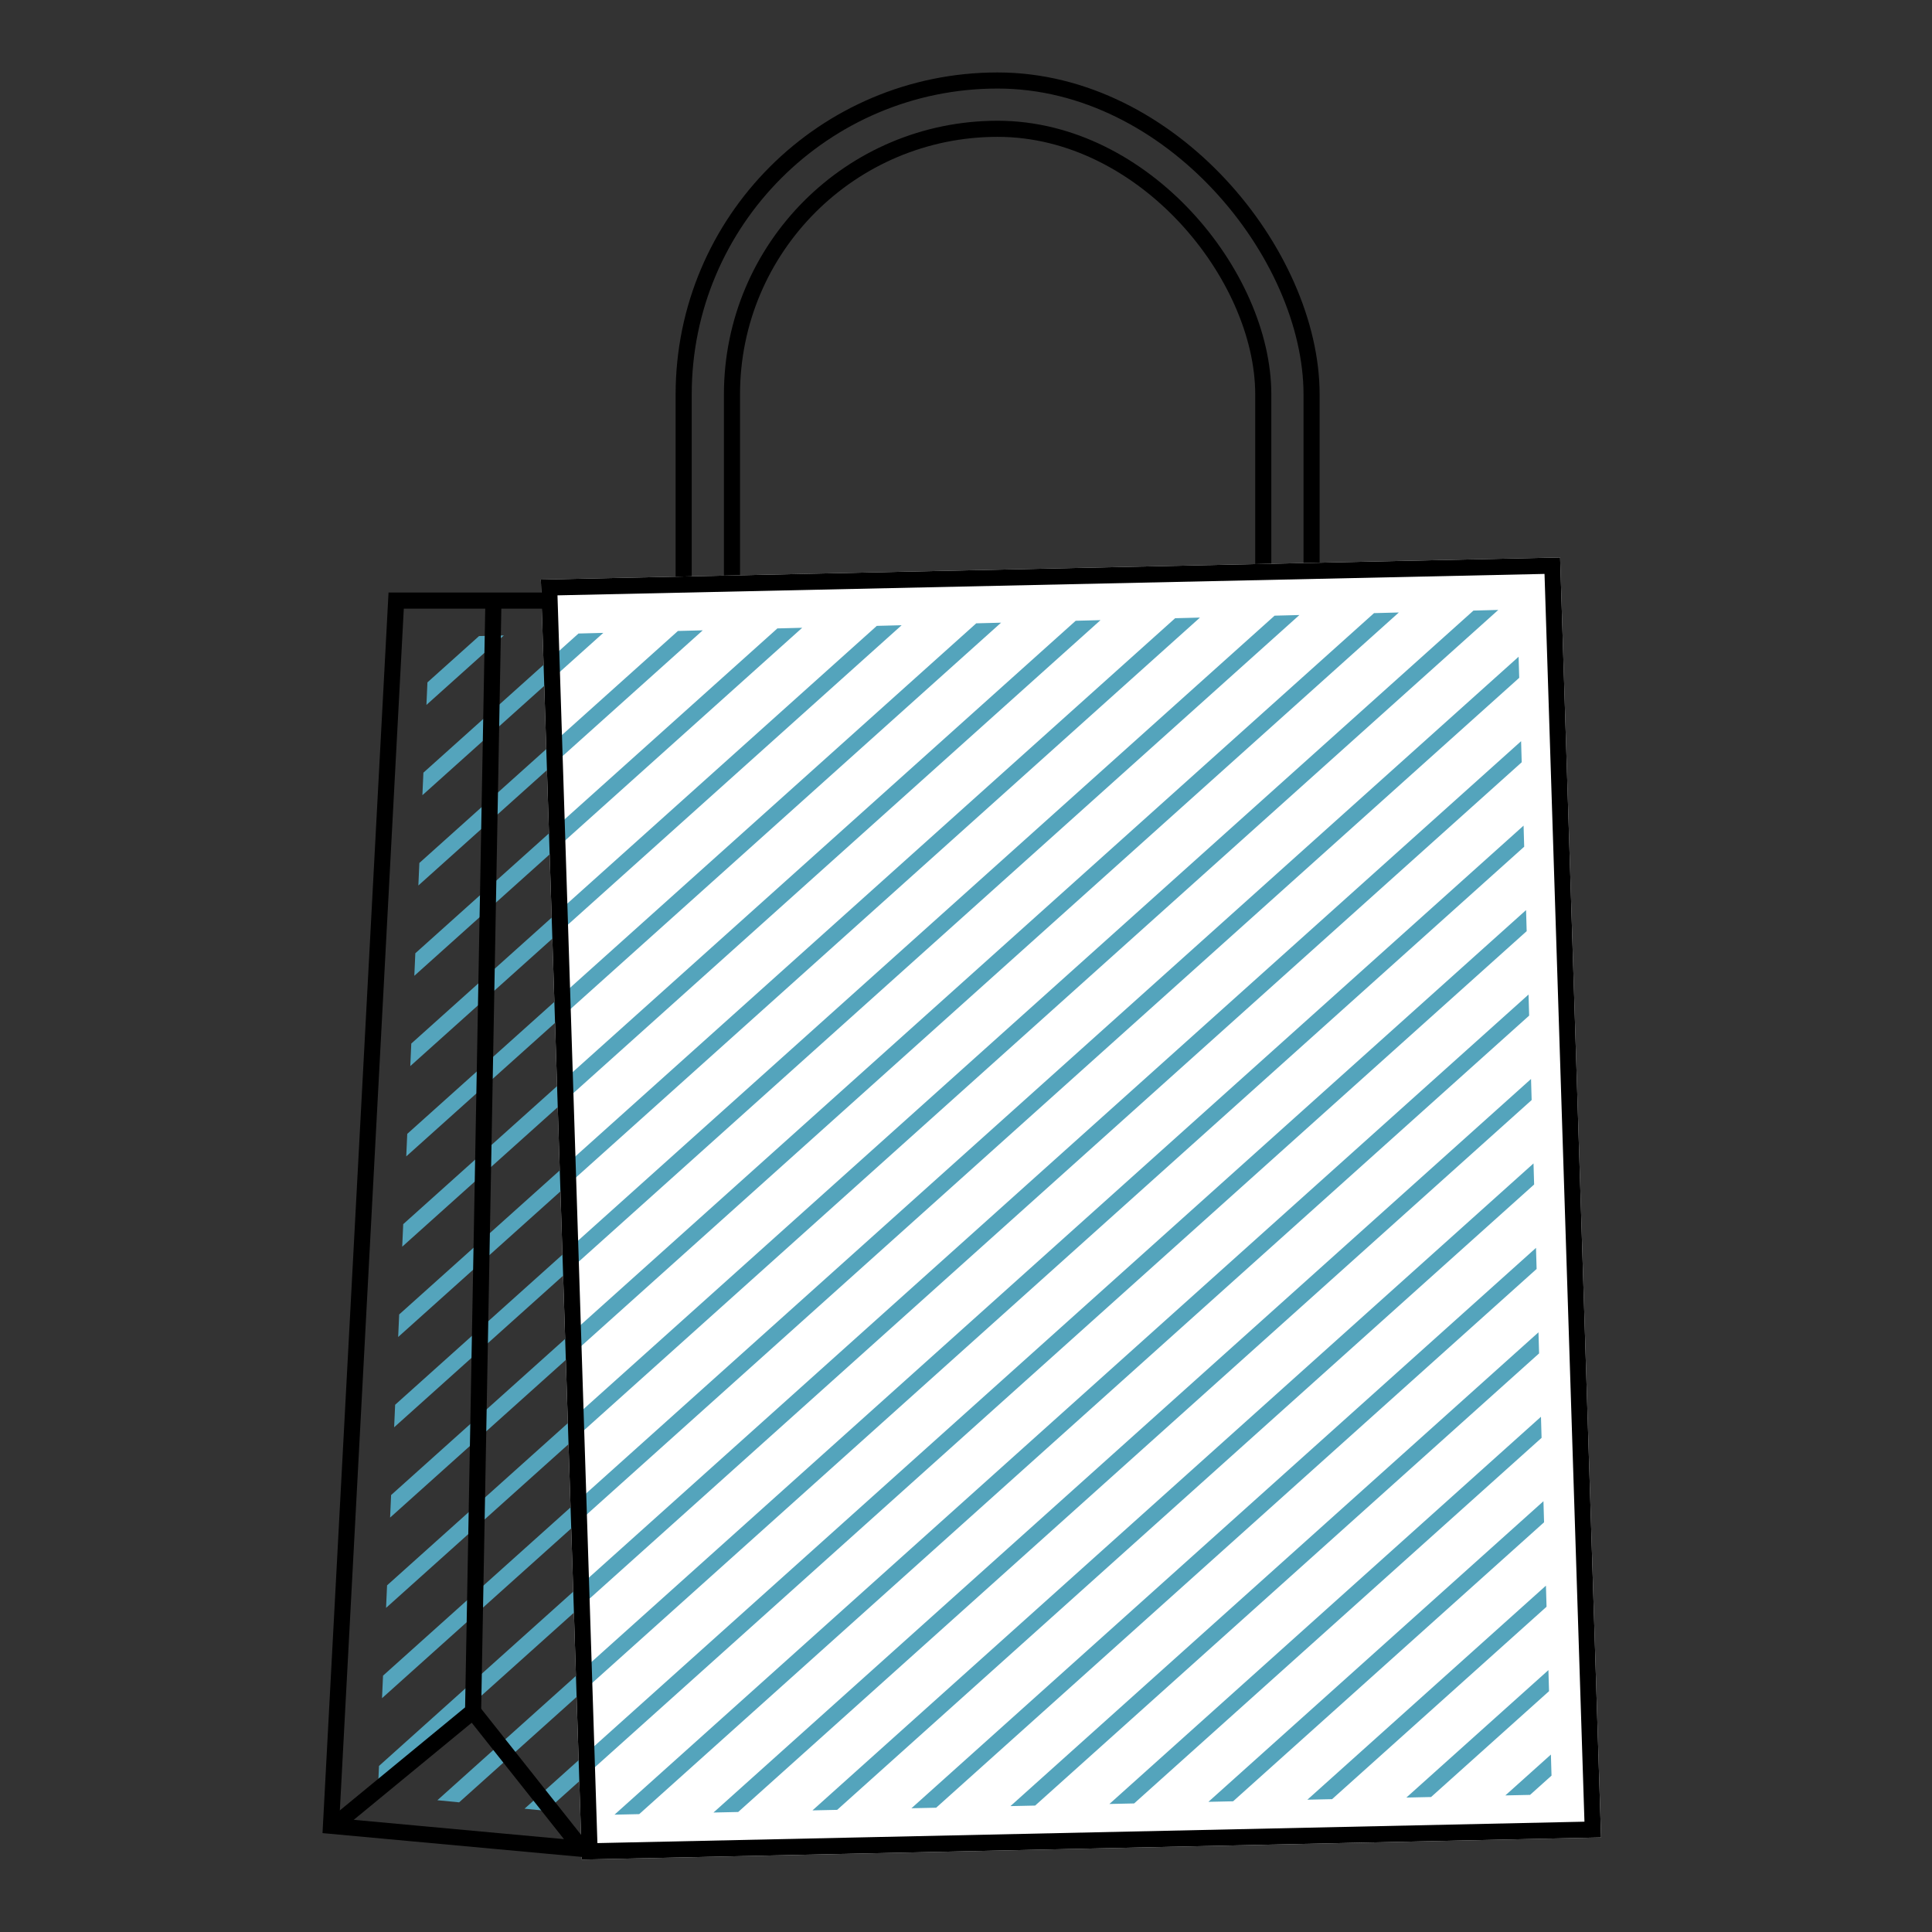 <svg xmlns="http://www.w3.org/2000/svg" width="120" height="120"><rect width="100%" height="100%" fill="#333333" stroke="none"/><defs><clipPath id="a"><path data-name="パス 1073" d="m13260.225 964.086 67.563-1.732 2.165 73.6-59.705 1.29-13.236-1.29Z" transform="translate(-13028 -72)" fill="none" stroke="#707070"/></clipPath><clipPath id="b"><path fill="none" d="M0 0h173v96.422H0z"/></clipPath></defs><g data-name="グループ 432"><g data-name="グループ 428"><g data-name="グループ 411" fill="none" stroke="#000"><g data-name="長方形 195" transform="translate(41.964 4.5)"><rect width="40" height="63" rx="20" stroke="none"/><rect x=".5" y=".5" width="39" height="62" rx="19.5"/></g><g data-name="長方形 196" transform="translate(44.964 7.5)"><rect width="34" height="57" rx="17" stroke="none"/><rect x=".5" y=".5" width="33" height="56" rx="16.5"/></g></g><path data-name="パス 1103" d="m33.594 36 63.307-1.374 2.544 79.5-63.307 1.374Z" fill="#fff"/><g data-name="マスクグループ 73" transform="translate(-205.551 -852.5)" clip-path="url(#a)"><g data-name="グループ 412"><g data-name="リピートグリッド 66" transform="translate(134.995 875.568)" clip-path="url(#b)" fill="none" stroke="#54a4bc"><path data-name="パス 1074" d="M.334 96.049 106.966.372"/><path data-name="パス 1075" d="M6.334 96.049 112.966.372"/><path data-name="パス 1076" d="M12.334 96.049 118.966.372"/><path data-name="パス 1077" d="M18.334 96.049 124.966.372"/><path data-name="パス 1078" d="M24.334 96.049 130.966.372"/><path data-name="パス 1079" d="M30.334 96.049 136.966.372"/><path data-name="パス 1080" d="M36.334 96.049 142.966.372"/><path data-name="パス 1081" d="M42.334 96.049 148.966.372"/><path data-name="パス 1082" d="M48.334 96.049 154.966.372"/><path data-name="パス 1083" d="M54.334 96.049 160.966.372"/><path data-name="パス 1084" d="M60.334 96.049 166.966.372"/><path data-name="パス 1085" d="M66.334 96.049 172.966.372"/><path data-name="パス 1086" d="M72.334 96.049 178.966.372"/><path data-name="パス 1087" d="M78.334 96.049 184.966.372"/><path data-name="パス 1088" d="M84.334 96.049 190.966.372"/><path data-name="パス 1089" d="M90.334 96.049 196.966.372"/><path data-name="パス 1090" d="M96.334 96.049 202.966.372"/><path data-name="パス 1091" d="M102.334 96.049 208.966.372"/><path data-name="パス 1092" d="M108.334 96.049 214.966.372"/><path data-name="パス 1093" d="M114.334 96.049 220.966.372"/><path data-name="パス 1094" d="M120.334 96.049 226.966.372"/><path data-name="パス 1095" d="M126.334 96.049 232.966.372"/><path data-name="パス 1096" d="M132.334 96.049 238.966.372"/><path data-name="パス 1097" d="M138.334 96.049 244.966.372"/><path data-name="パス 1098" d="M144.334 96.049 250.966.372"/><path data-name="パス 1099" d="M150.334 96.049 256.966.372"/><path data-name="パス 1100" d="M156.334 96.049 262.966.372"/><path data-name="パス 1101" d="M162.334 96.049 268.966.372"/><path data-name="パス 1102" d="M168.334 96.049 274.966.372"/></g></g></g><g data-name="パス 1070" fill="none"><path d="m33.594 36 63.307-1.374 2.544 79.5-63.307 1.374Z"/><path d="m95.933 35.647-61.307 1.331 2.48 77.5 61.307-1.33-2.48-77.501m.968-1.021 2.543 79.5-63.306 1.374L33.594 36 96.9 34.626Z" fill="#000"/></g><path data-name="パス 1071" d="M34.107 37.304h-9.5l-4.05 76.1 15.588 1.432-6.787-8.565" fill="none" stroke="#000"/><path data-name="パス 1072" d="m30.641 37.666-1.257 68.62-8.562 7.045" fill="none" stroke="#000"/></g><path data-name="長方形 278" fill="none" d="M0 0h120v120H0z"/></g></svg>